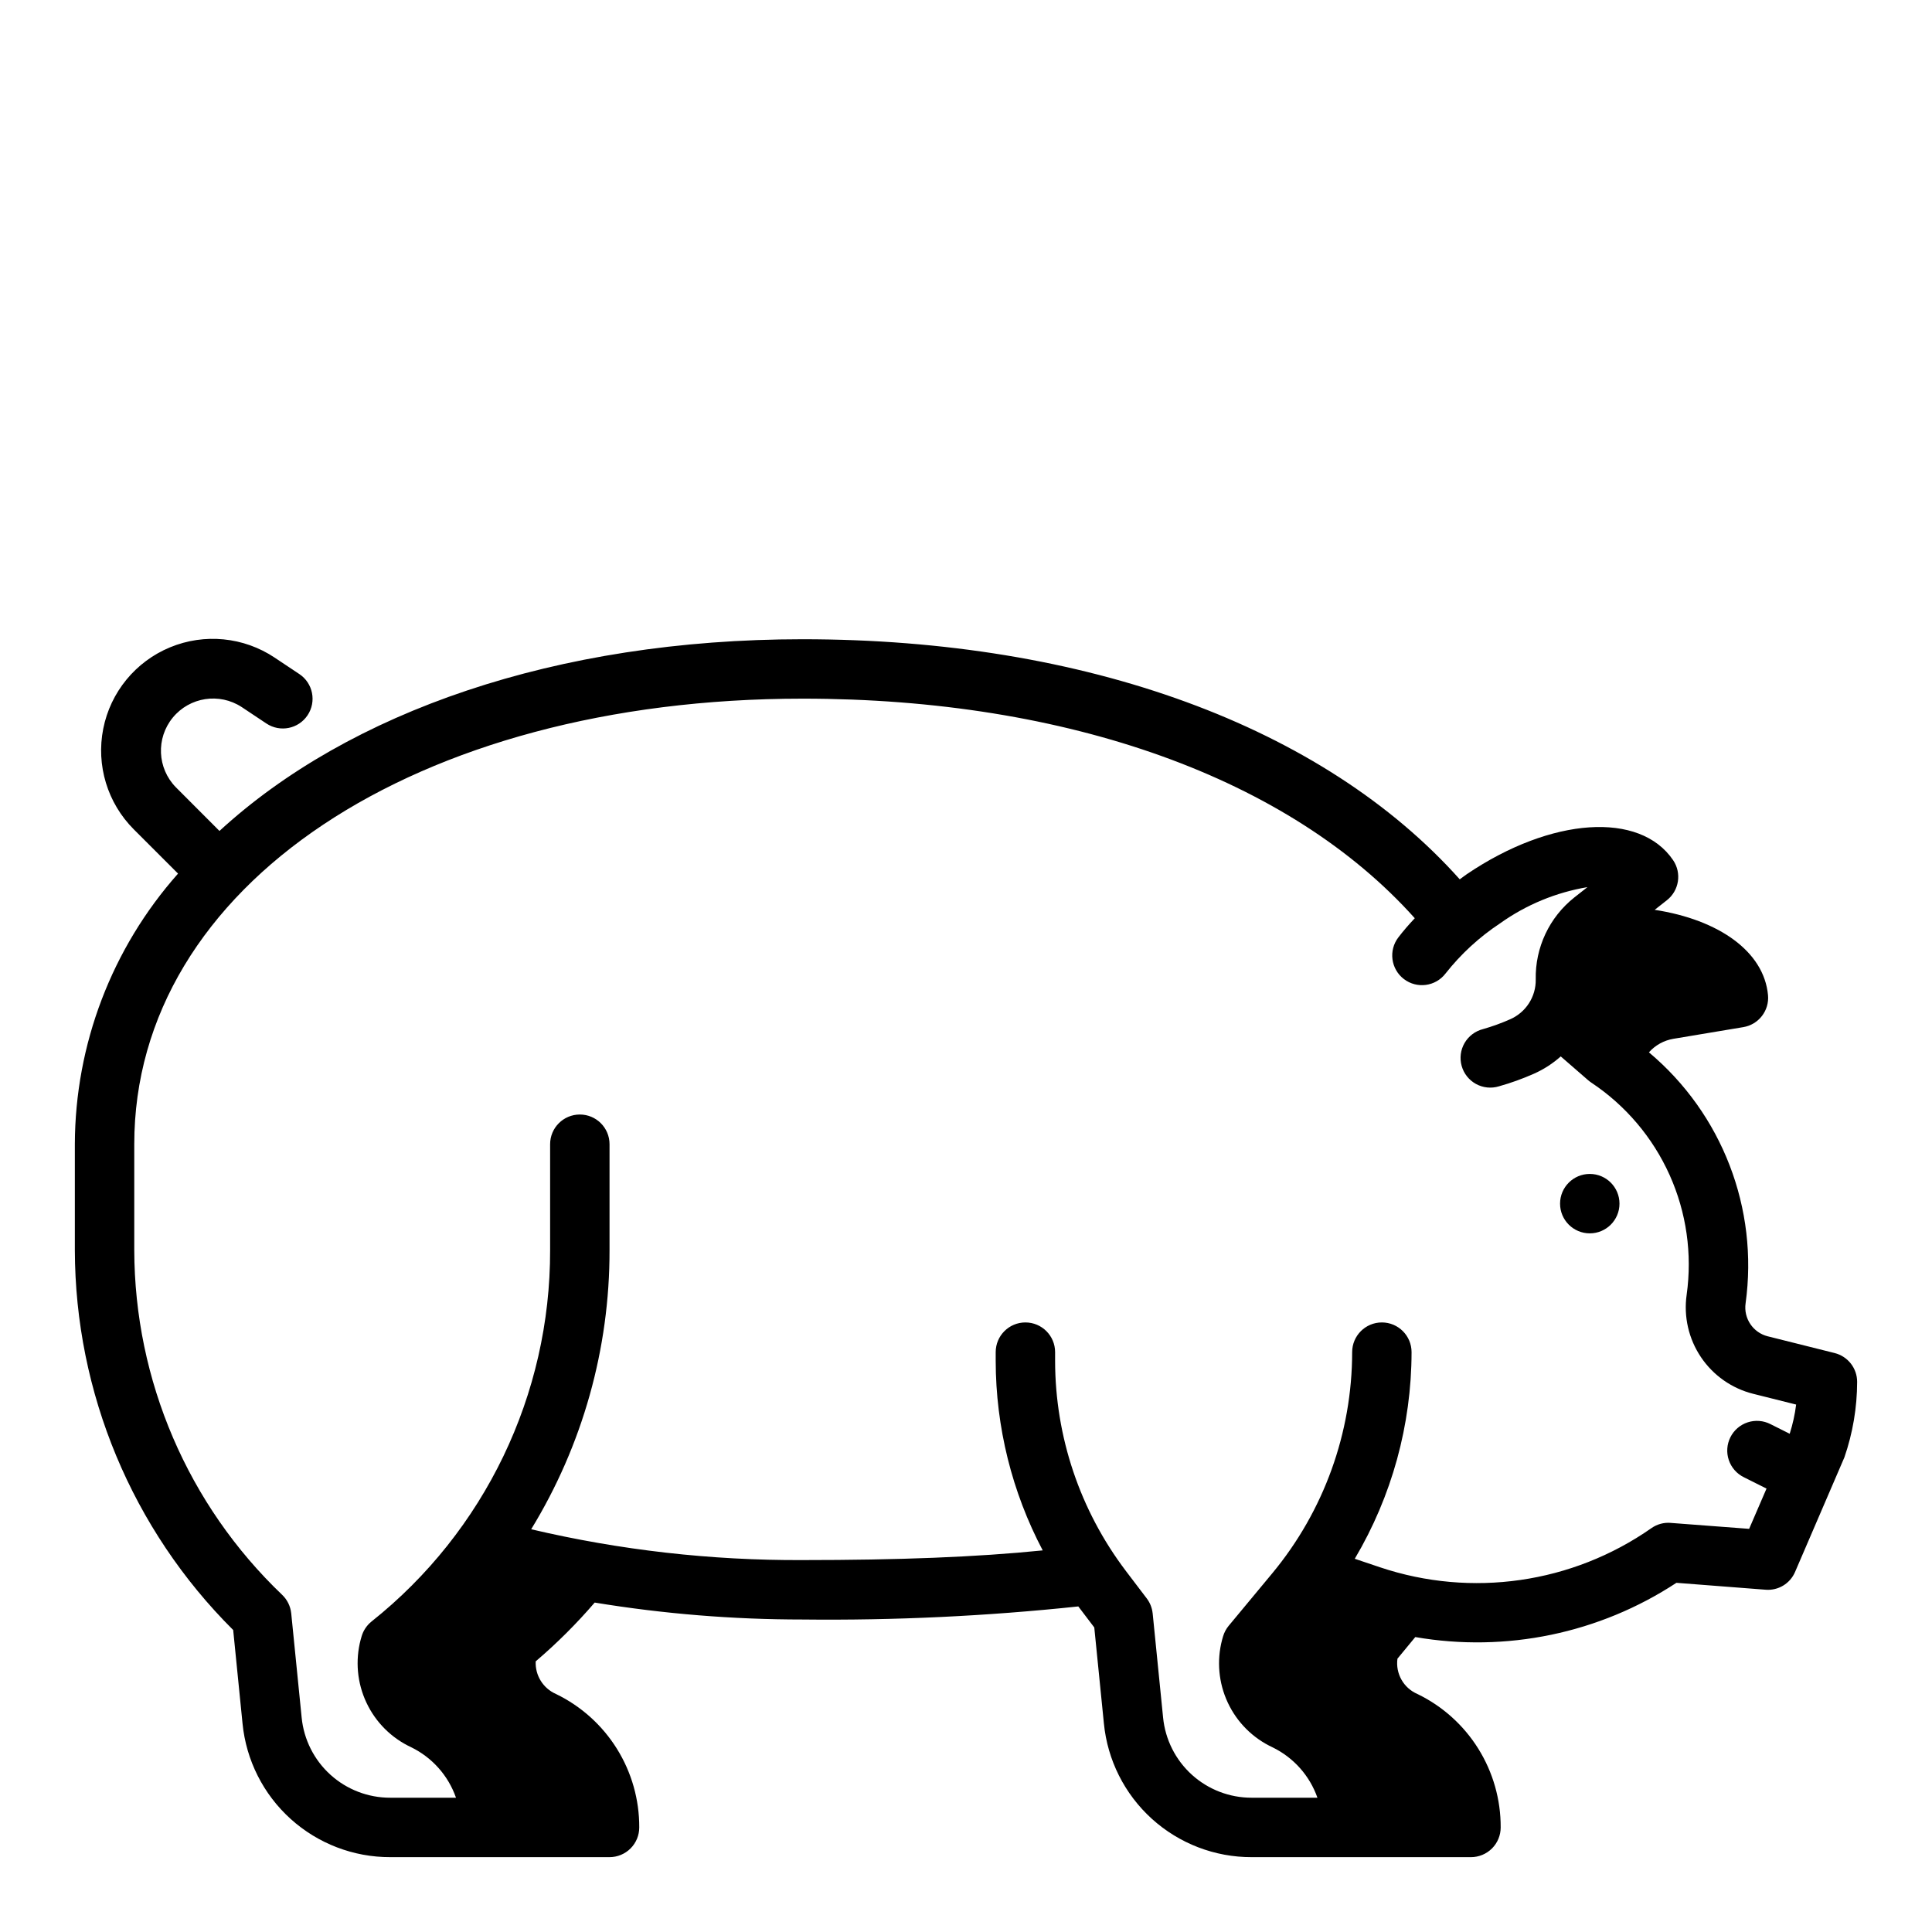 <?xml version="1.0" encoding="UTF-8"?>
<!-- Uploaded to: ICON Repo, www.iconrepo.com, Generator: ICON Repo Mixer Tools -->
<svg fill="#000000" width="800px" height="800px" version="1.1" viewBox="144 144 512 512" xmlns="http://www.w3.org/2000/svg">
 <g>
  <path d="m630.19 502.57-17.711-4.434v0.004c-3.91-0.98-6.449-4.758-5.879-8.746 3.473-25.102-6.203-50.227-25.617-66.512 1.68-1.895 3.957-3.156 6.453-3.582l18.523-3.094c4.082-0.66 6.957-4.367 6.582-8.484-1.07-11.562-13.02-19.988-30.031-22.609l3.242-2.551c3.242-2.555 3.961-7.18 1.645-10.598-8.785-13.004-32.273-11.438-54.648 3.684-0.652 0.441-1.25 0.93-1.898 1.387-36.168-40.492-99.082-63.629-174.15-63.629-65.387 0-120.25 19.285-154.54 50.805l-11.559-11.578c-4.941-5.043-5.293-13-0.812-18.461 4.484-5.457 12.355-6.66 18.266-2.793l6.535 4.352c3.617 2.414 8.504 1.438 10.918-2.18 2.414-3.617 1.438-8.504-2.18-10.918l-6.535-4.352v-0.004c-8.215-5.484-18.625-6.504-27.746-2.723-9.125 3.781-15.758 11.867-17.684 21.555-1.926 9.684 1.109 19.695 8.094 26.68l11.73 11.73-0.004-0.004c-17.551 19.773-27.277 45.277-27.348 71.715v28.07c0.082 37.793 15.176 74.004 41.961 100.67l2.477 24.766c0.953 9.719 5.492 18.734 12.734 25.285 7.242 6.551 16.664 10.168 26.43 10.141h58.098c2.086 0 4.09-0.832 5.566-2.305 1.477-1.477 2.305-3.481 2.305-5.566 0.031-7.371-2.023-14.602-5.922-20.855-3.902-6.258-9.488-11.281-16.121-14.5-3.422-1.484-5.574-4.93-5.398-8.66 5.606-4.781 10.832-9.988 15.633-15.578 18.215 2.988 36.645 4.492 55.105 4.488 24.398 0.27 48.793-0.891 73.059-3.465l4.234 5.574 2.543 25.395c0.941 9.73 5.481 18.762 12.727 25.324 7.25 6.559 16.684 10.18 26.461 10.148h58.098c2.086 0 4.09-0.832 5.566-2.305 1.477-1.477 2.305-3.481 2.305-5.566 0.031-7.371-2.023-14.602-5.922-20.855-3.902-6.258-9.488-11.281-16.121-14.5-3.684-1.566-5.863-5.41-5.312-9.375l4.723-5.723c24.055 4.164 48.797-0.977 69.203-14.375l23.617 1.828c3.356 0.281 6.516-1.621 7.832-4.727l13.066-30.348v0.004c2.223-6.438 3.363-13.199 3.379-20.012 0-3.613-2.461-6.762-5.969-7.637zm-11.902 21.391-5.109-2.559c-1.867-0.953-4.043-1.121-6.035-0.465-1.992 0.656-3.641 2.082-4.578 3.957-0.938 1.879-1.09 4.051-0.418 6.039 0.672 1.988 2.109 3.629 3.996 4.551l6 3.008-4.606 10.668-20.773-1.574-0.004-0.004c-1.82-0.152-3.641 0.344-5.133 1.402-20.969 14.652-47.641 18.496-71.895 10.367l-6.707-2.258c9.828-16.578 15.027-35.488 15.051-54.758 0-4.348-3.523-7.875-7.871-7.875-4.348 0-7.871 3.527-7.871 7.875-0.02 21.391-7.496 42.105-21.145 58.574l-11.555 13.918h-0.004c-0.691 0.836-1.203 1.801-1.512 2.844l-0.242 0.852v-0.004c-1.477 5.574-0.945 11.488 1.504 16.707 2.445 5.223 6.652 9.414 11.879 11.844 5.559 2.715 9.824 7.508 11.871 13.344h-17.406c-5.859 0.016-11.512-2.152-15.859-6.082-4.344-3.93-7.066-9.34-7.637-15.172l-2.762-27.598h-0.004c-0.148-1.445-0.691-2.82-1.574-3.977l-5.582-7.344h0.004c-12.105-15.992-18.668-35.492-18.699-55.547v-2.359c0-4.348-3.523-7.875-7.871-7.875-4.348 0-7.871 3.527-7.871 7.875v2.363-0.004c0.031 17.488 4.309 34.707 12.461 50.176-17.594 1.781-38.148 2.566-63.629 2.566-24.219 0.117-48.363-2.625-71.934-8.168 13.621-22.266 20.809-47.867 20.766-73.969v-28.07c0-4.348-3.523-7.871-7.871-7.871-4.348 0-7.875 3.523-7.875 7.871v28.07c0.082 38.305-17.344 74.547-47.309 98.402-1.266 1.012-2.188 2.383-2.644 3.934l-0.242 0.852h-0.004c-1.473 5.574-0.941 11.488 1.508 16.707 2.445 5.219 6.648 9.414 11.875 11.844 5.566 2.723 9.832 7.527 11.871 13.375h-17.406c-5.859 0.016-11.512-2.152-15.859-6.082-4.344-3.93-7.066-9.34-7.637-15.172l-2.762-27.598h-0.004c-0.188-1.871-1.039-3.617-2.398-4.914-24.969-23.832-39.125-56.828-39.195-91.348v-28.07c0-68.414 74.492-118.08 177.12-118.08 70.477 0 129.1 21.16 162.23 58.191-1.574 1.668-3.039 3.352-4.352 5.078h-0.004c-2.641 3.453-1.984 8.395 1.465 11.035 3.453 2.644 8.395 1.988 11.039-1.465 4.078-5.172 8.957-9.66 14.453-13.293 6.891-4.918 14.809-8.199 23.156-9.598l-3.473 2.731h0.004c-6.625 5.246-10.41 13.289-10.234 21.738 0.078 4.594-2.637 8.781-6.863 10.586-2.312 1.023-4.695 1.883-7.125 2.574-2.055 0.523-3.812 1.852-4.875 3.684-1.062 1.832-1.34 4.019-0.77 6.059 0.566 2.043 1.938 3.769 3.793 4.789 1.859 1.02 4.051 1.246 6.078 0.629 3.152-0.883 6.238-1.996 9.234-3.32 2.609-1.152 5.023-2.707 7.156-4.606l7.25 6.297c0.27 0.234 0.555 0.449 0.848 0.645 9.082 6.039 16.273 14.52 20.746 24.469 4.469 9.945 6.039 20.953 4.523 31.754-0.824 5.785 0.523 11.672 3.785 16.523 3.258 4.848 8.203 8.316 13.871 9.73l11.359 2.844c-0.328 2.625-0.902 5.215-1.707 7.738z"/>
  <path d="m573.18 462.98c0 4.348-3.523 7.871-7.871 7.871s-7.875-3.523-7.875-7.871c0-4.348 3.527-7.875 7.875-7.875s7.871 3.527 7.871 7.875"/>
 </g>
</svg>